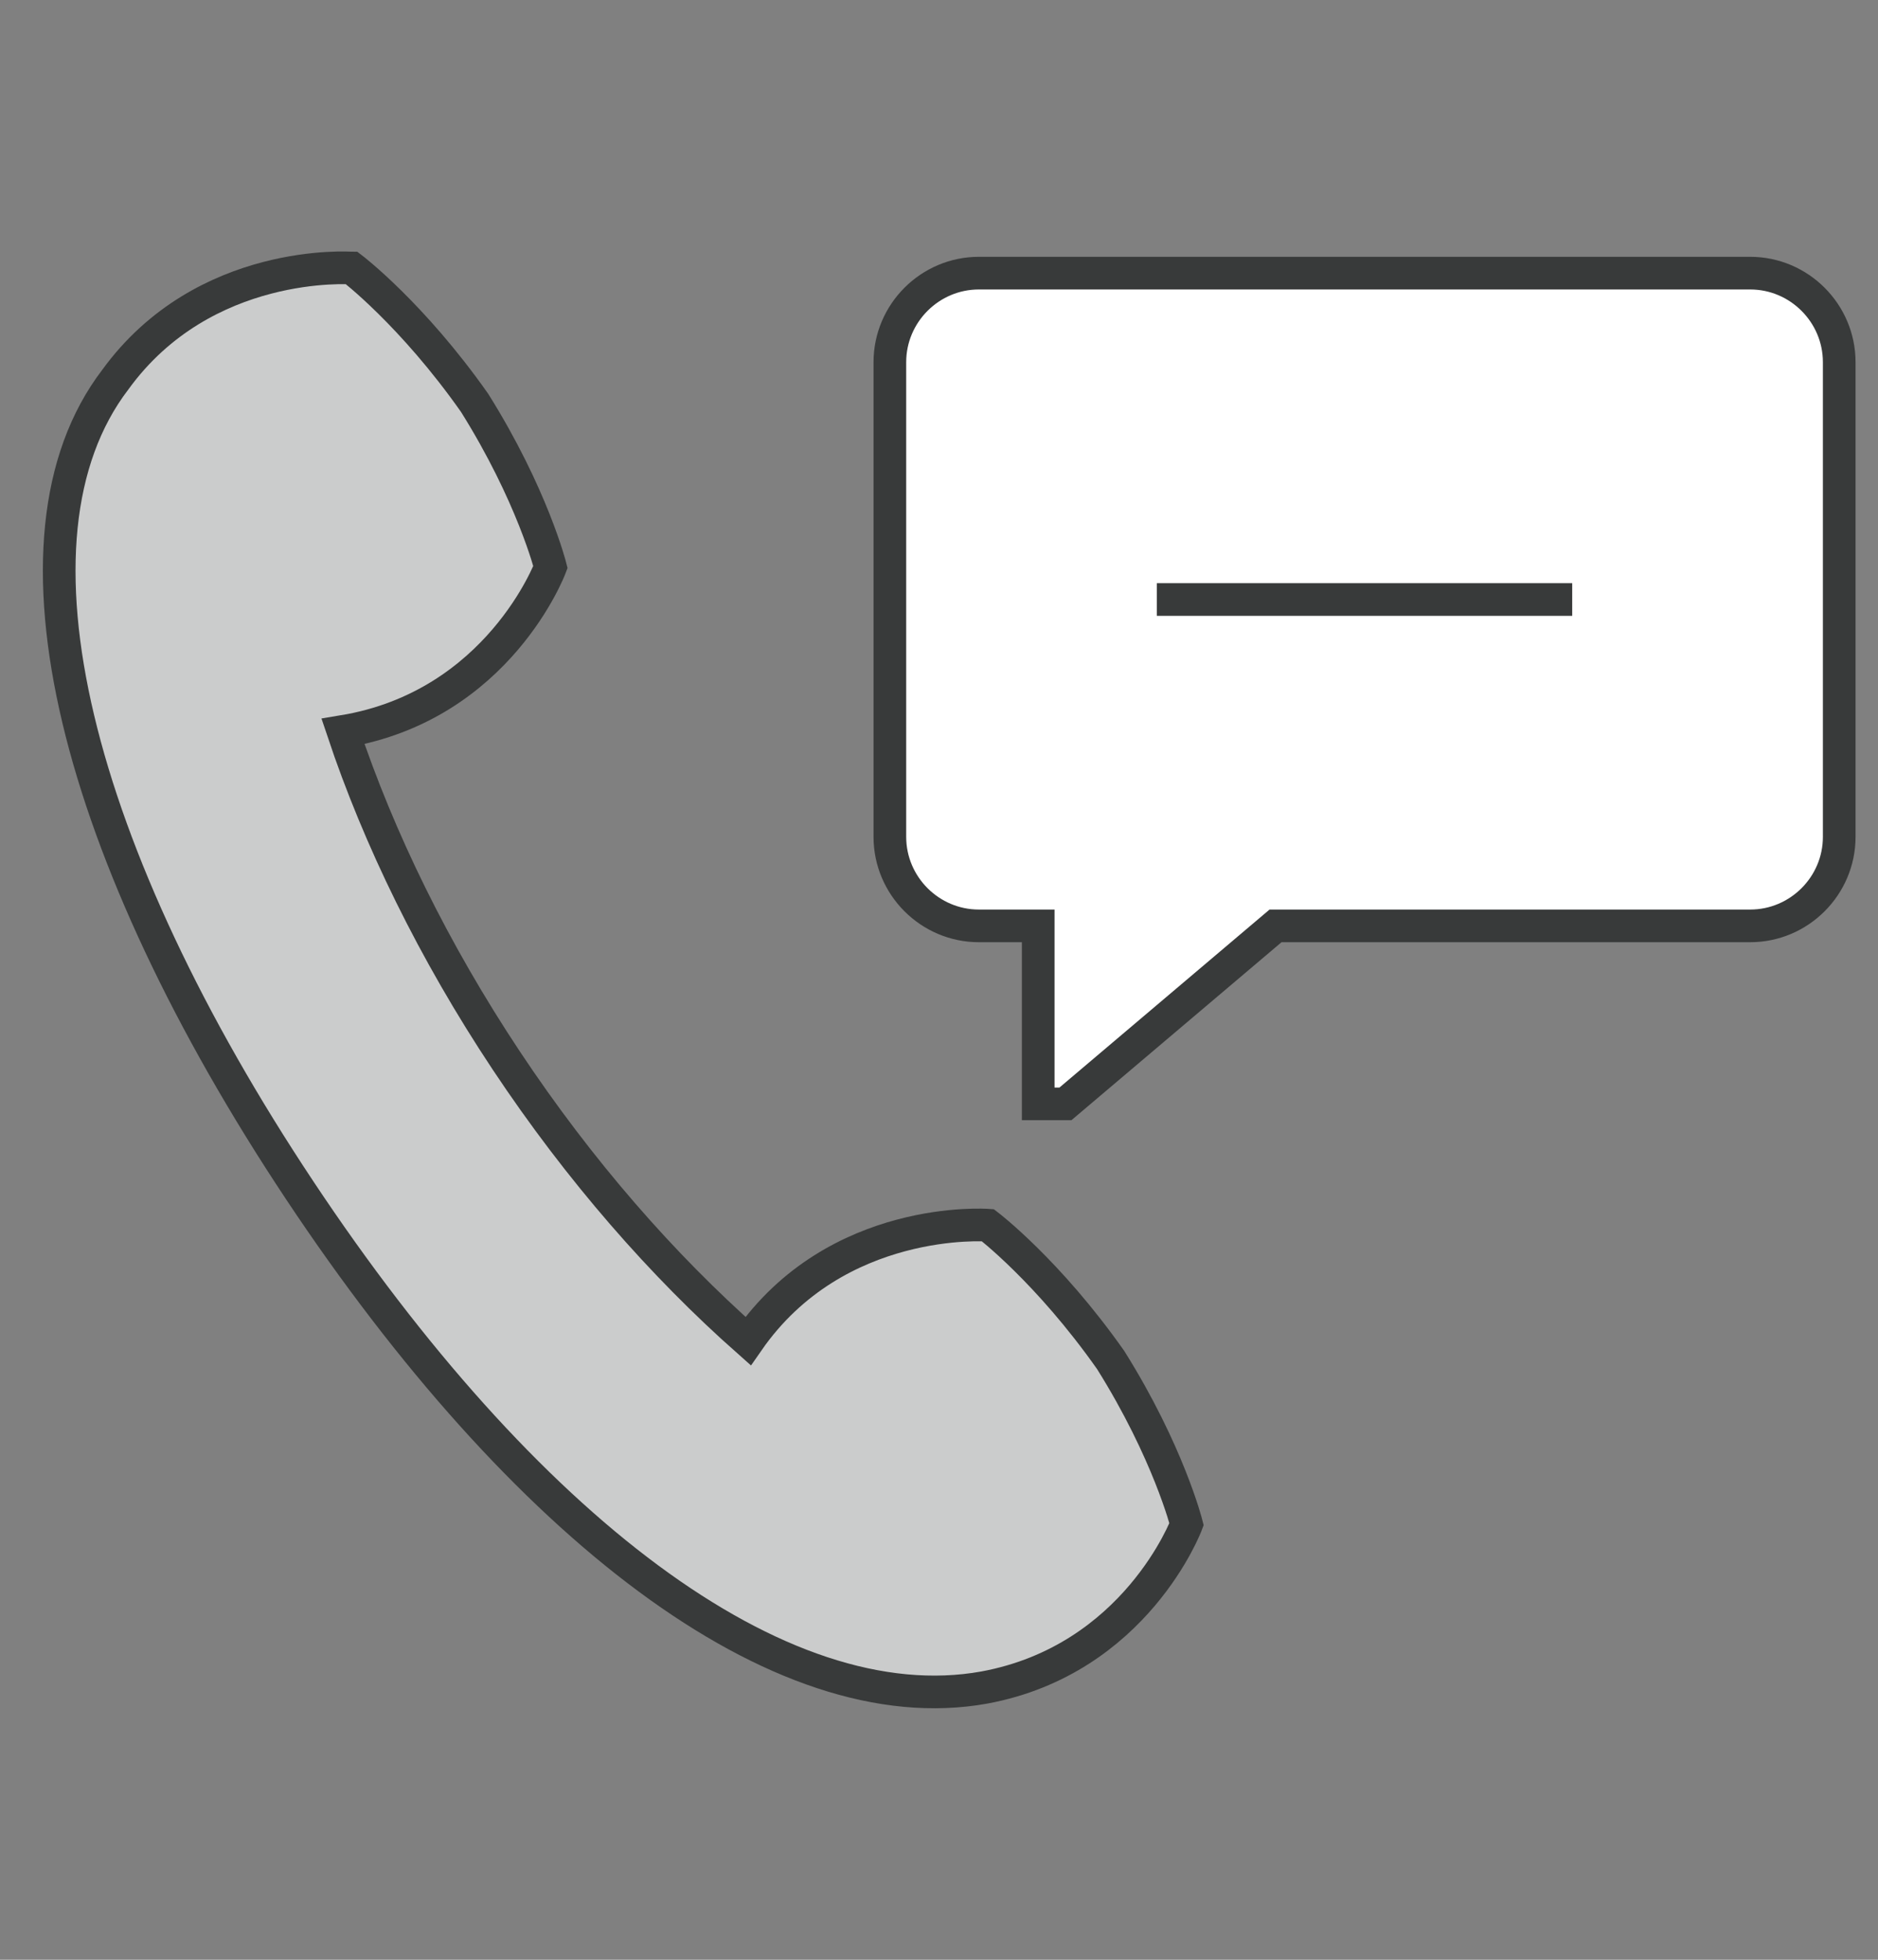 <?xml version="1.0" encoding="utf-8"?>
<!-- Generator: Adobe Illustrator 16.0.0, SVG Export Plug-In . SVG Version: 6.00 Build 0)  -->
<!DOCTYPE svg PUBLIC "-//W3C//DTD SVG 1.1//EN" "http://www.w3.org/Graphics/SVG/1.1/DTD/svg11.dtd">
<svg version="1.1" id="_x3C_레이어_x3E_" xmlns="http://www.w3.org/2000/svg" xmlns:xlink="http://www.w3.org/1999/xlink"
	 x="0px" y="0px" width="460px" height="480px" viewBox="0 0 460 480" enable-background="new 0 0 460 480" xml:space="preserve">
<rect x="0" y="0" width="460" height="480" fill="#808080" stroke="none"/>
<rect x="2.5" y="630" fill="#BF7C7C" width="460" height="480"/>
<g>
	<path fill="#FFFFFF" stroke="#383A3A" stroke-width="8" stroke-miterlimit="10" d="M428.699,66.9H239.764
		c-11.992,0-21.799,9.812-21.799,21.801v116.27c0,11.994,9.807,21.801,21.799,21.801h14.535v43.601h6.664l51.469-43.601h116.268
		c11.992,0,21.801-9.807,21.801-21.801V88.702C450.5,76.712,440.691,66.9,428.699,66.9z"/>
	
		<line fill="none" stroke="#383A3A" stroke-width="8" stroke-miterlimit="10" x1="283.365" y1="146.835" x2="385.098" y2="146.835"/>
	<path fill="#CBCCCC" stroke="#383A3A" stroke-width="8" stroke-miterlimit="10" d="M290.639,373.32c0,0-4.449-17.67-18.592-40.217
		c-15.342-21.801-30.09-33.02-30.09-33.02s-37.079-2.789-58.722,28.379c-20.927-18.52-41.273-41.699-59.184-68.645
		c-17.915-26.958-31.274-54.506-40.03-80.66c38.153-6.305,50.81-40.272,50.81-40.272s-4.446-17.663-18.582-40.215
		c-15.332-21.8-30.085-33.013-30.085-33.013S49.975,62.98,28.228,93.005C-1.591,132.049,18.825,209.4,73.411,291.539
		c54.592,82.158,117.41,130.854,167.695,121.783C278.227,406.447,290.639,373.32,290.639,373.32z"/>
</g>
</svg>
